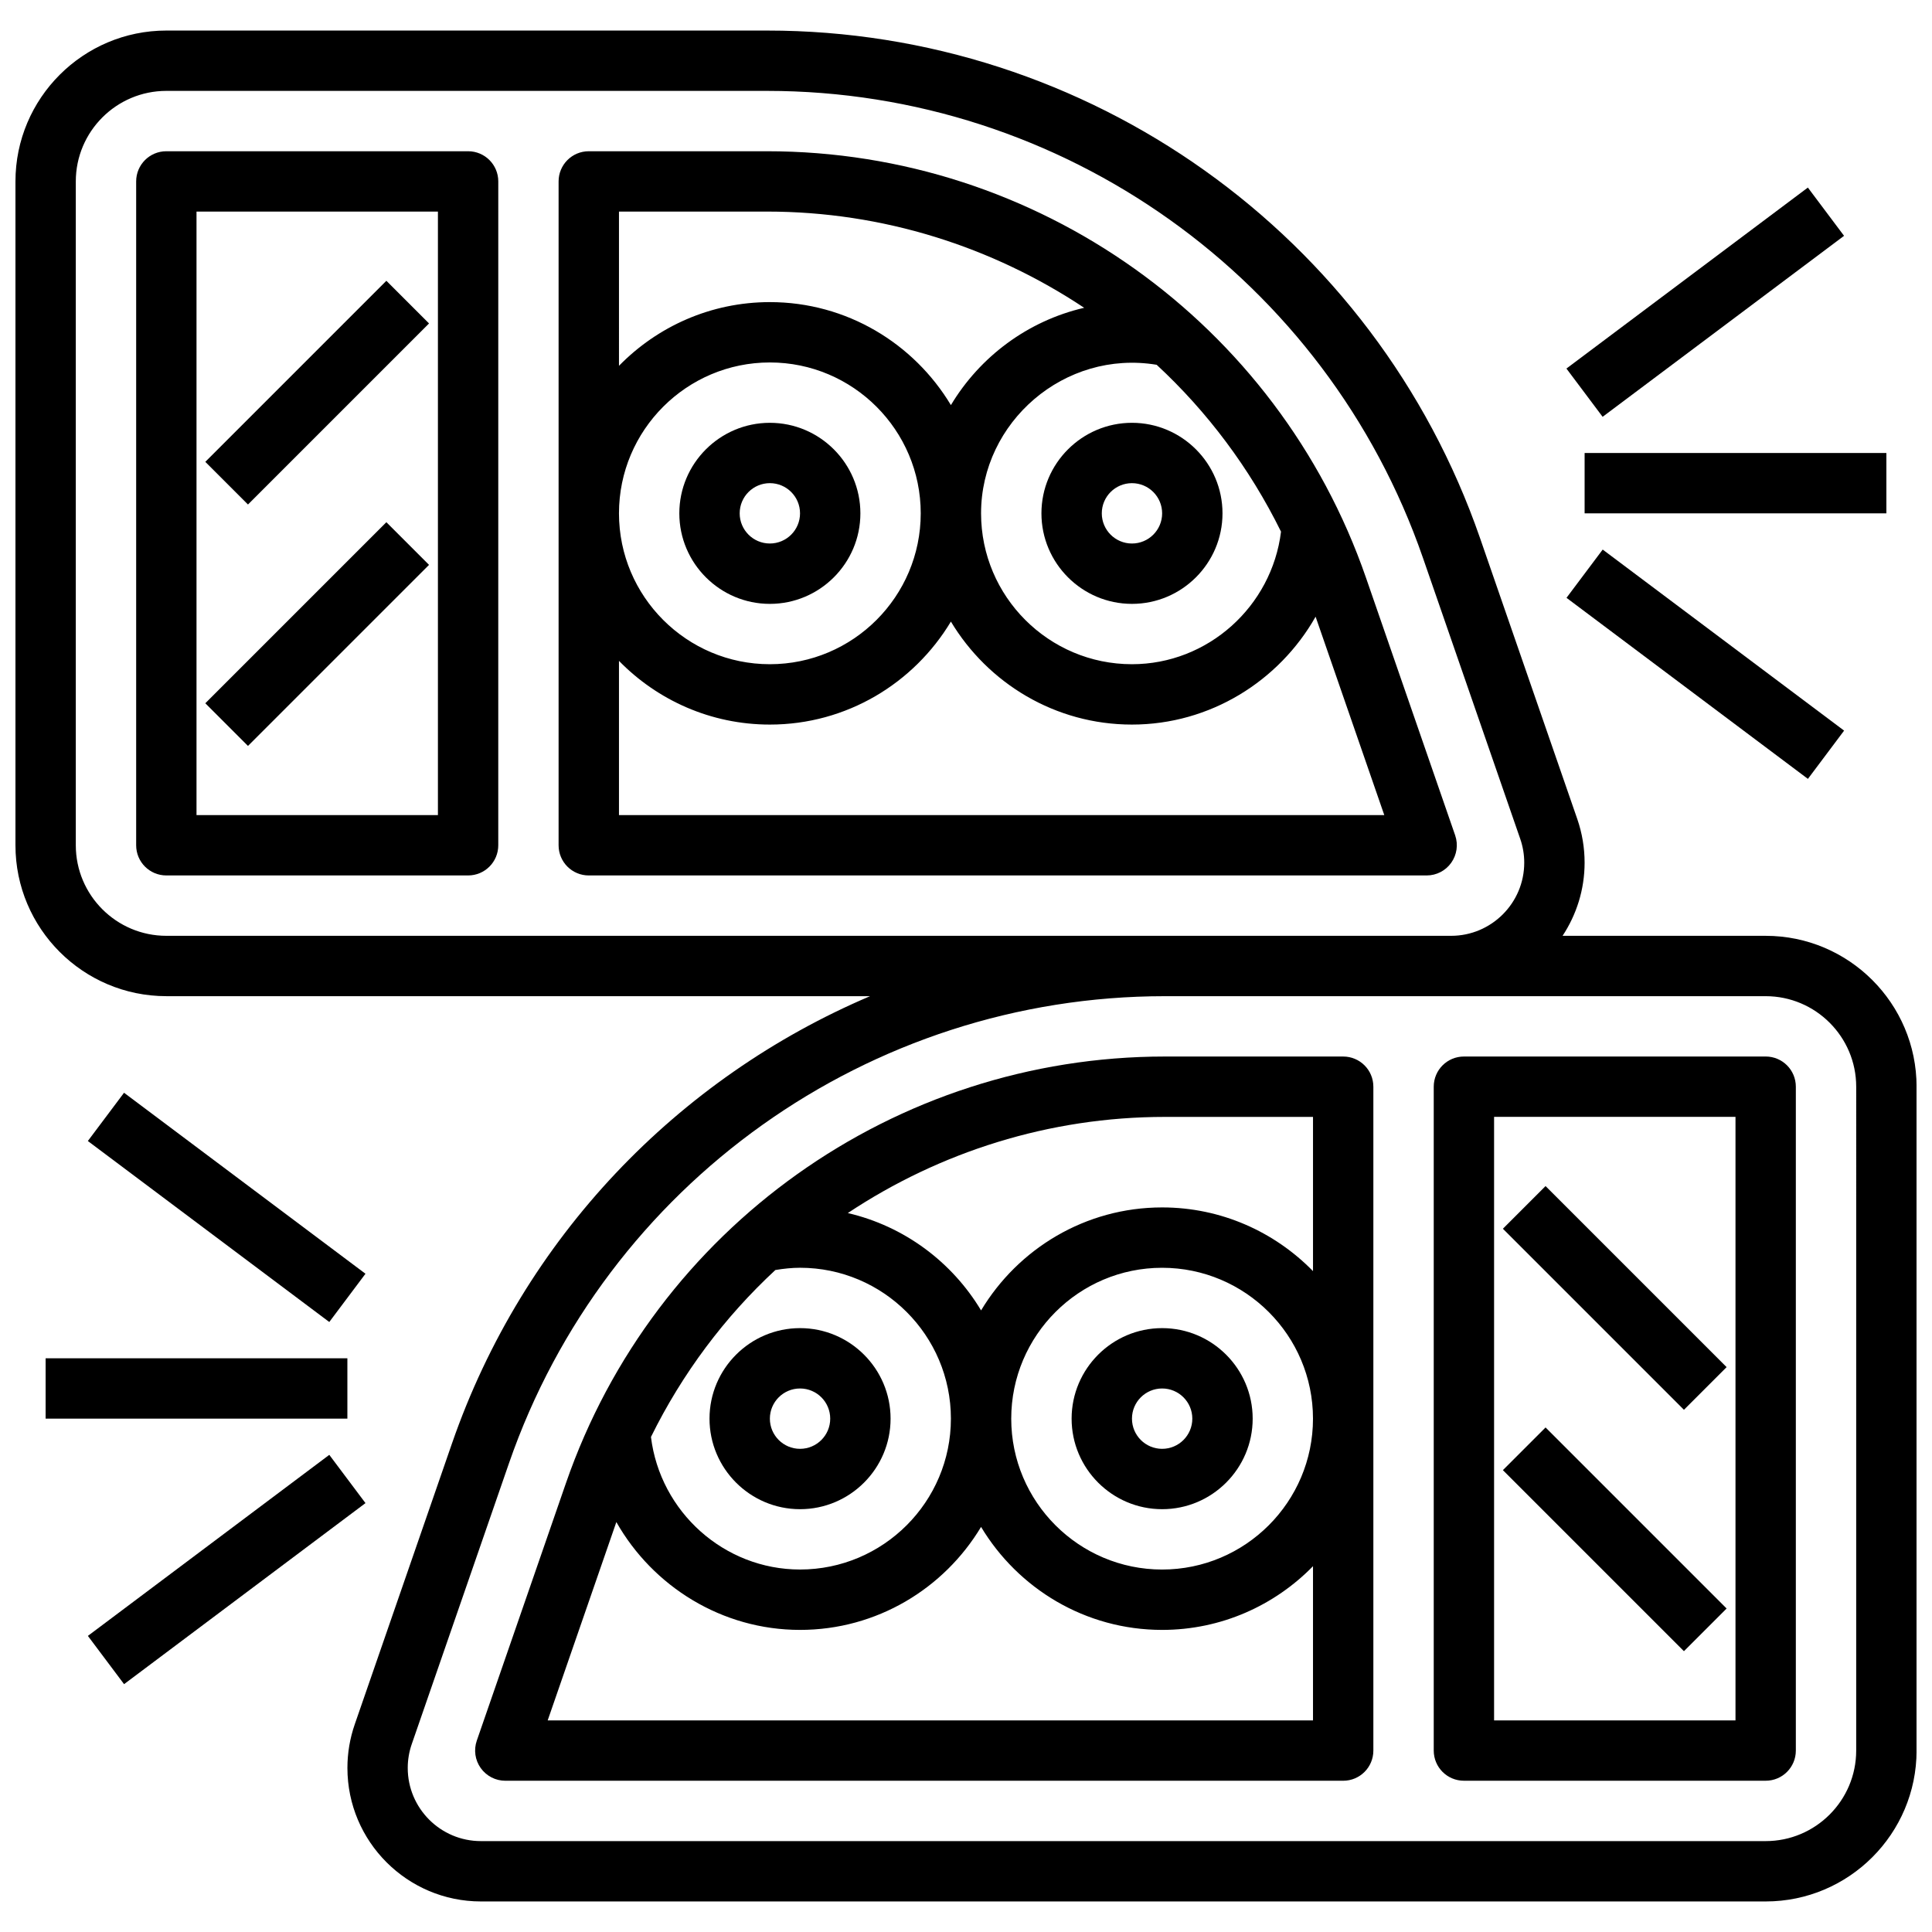 <?xml version="1.0" encoding="UTF-8"?>
<!-- Uploaded to: ICON Repo, www.svgrepo.com, Generator: ICON Repo Mixer Tools -->
<svg width="800px" height="800px" version="1.1" viewBox="144 144 512 512" xmlns="http://www.w3.org/2000/svg">
 <defs>
  <clipPath id="a">
   <path d="m148.09 152h503.81v496h-503.81z"/>
  </clipPath>
 </defs>
 <g clip-path="url(#a)">
  <path d="m611.92 392h-53.82c3.672-5.574 5.836-12.227 5.836-19.383 0-3.949-0.656-7.844-1.941-11.57l-25.766-74.43c-27.852-80.457-103.78-134.52-188.93-134.52h-159.22c-22.047 0-39.984 17.938-39.984 39.984v175.93c0 22.047 17.938 39.984 39.984 39.984h186.5c-50.941 21.672-91.926 64.008-110.8 118.53l-25.758 74.418c-1.297 3.734-1.953 7.629-1.953 11.582 0 19.512 15.867 35.379 35.379 35.379h340.48c22.047 0 39.984-17.938 39.984-39.984v-175.93c0-22.051-17.938-39.988-39.984-39.988zm-423.84 0c-13.227 0-23.992-10.766-23.992-23.992v-175.93c0-13.227 10.766-23.992 23.992-23.992h159.22c78.34 0 148.18 49.742 173.8 123.77l25.773 74.438c0.707 2.031 1.066 4.164 1.066 6.324 0 10.691-8.691 19.383-19.383 19.383zm447.83 215.92c0 13.227-10.766 23.992-23.992 23.992h-340.48c-10.691 0-19.383-8.691-19.383-19.383 0-2.168 0.359-4.293 1.07-6.34l25.766-74.43c25.625-74.02 95.469-123.76 173.81-123.76h159.22c13.227 0 23.992 10.766 23.992 23.992z"/>
 </g>
 <path d="m611.92 423.99h-79.969c-4.422 0-7.996 3.574-7.996 7.996v175.93c0 4.422 3.574 7.996 7.996 7.996h79.969c4.422 0 7.996-3.574 7.996-7.996v-175.93c0-4.426-3.574-8-7.996-8zm-7.996 175.93h-63.977v-159.94h63.977z"/>
 <path d="m451.98 543.95c13.227 0 23.992-10.766 23.992-23.992s-10.766-23.992-23.992-23.992c-13.227 0-23.992 10.766-23.992 23.992s10.762 23.992 23.992 23.992zm0-31.988c4.414 0 7.996 3.582 7.996 7.996s-3.582 7.996-7.996 7.996c-4.414 0-7.996-3.582-7.996-7.996-0.004-4.414 3.582-7.996 7.996-7.996z"/>
 <path d="m499.96 423.99h-47.262c-71.523 0-135.3 45.414-158.7 113l-23.648 68.309c-0.84 2.445-0.457 5.148 1.047 7.254 1.504 2.106 3.926 3.363 6.512 3.363h222.05c4.422 0 7.996-3.574 7.996-7.996v-175.93c0-4.426-3.574-8-7.996-8zm-150.48 56.578c2.191-0.359 4.375-0.598 6.535-0.598 22.047 0 39.984 17.938 39.984 39.984s-17.938 39.984-39.984 39.984c-20.145 0-37.074-15.305-39.504-35.129 8.309-16.867 19.535-31.789 32.969-44.242zm142.48 119.36h-202.82l18.199-52.57c9.672 17.066 27.984 28.582 48.672 28.582 20.375 0 38.188-10.98 47.98-27.293 9.797 16.312 27.605 27.293 47.984 27.293 15.656 0 29.812-6.477 39.984-16.883zm-79.973-79.969c0-22.047 17.938-39.984 39.984-39.984 22.047 0 39.984 17.938 39.984 39.984s-17.938 39.984-39.984 39.984c-22.047 0-39.984-17.938-39.984-39.984zm39.988-55.98c-20.375 0-38.188 10.98-47.98 27.293-7.691-12.828-20.344-22.312-35.316-25.797 24.359-16.184 53.371-25.484 84.016-25.484h39.266v40.871c-10.172-10.402-24.328-16.883-39.984-16.883z"/>
 <path d="m356.02 543.95c13.227 0 23.992-10.766 23.992-23.992s-10.766-23.992-23.992-23.992-23.992 10.766-23.992 23.992 10.766 23.992 23.992 23.992zm0-31.988c4.414 0 7.996 3.582 7.996 7.996s-3.582 7.996-7.996 7.996-7.996-3.582-7.996-7.996 3.582-7.996 7.996-7.996z"/>
 <path d="m156.09 503.96h79.969v15.992h-79.969z"/>
 <path d="m167.29 577.53 63.977-47.98 9.59 12.789-63.977 47.98z"/>
 <path d="m167.28 446.38 9.59-12.789 63.984 47.965-9.59 12.789z"/>
 <path d="m542.28 469.63 11.309-11.309 47.98 47.98-11.309 11.309z"/>
 <path d="m542.28 533.6 11.309-11.309 47.98 47.98-11.309 11.309z"/>
 <path d="m268.05 184.08h-79.969c-4.422 0-7.996 3.574-7.996 7.996v175.93c0 4.422 3.574 7.996 7.996 7.996h79.969c4.422 0 7.996-3.574 7.996-7.996l0.004-175.93c0-4.422-3.574-7.996-8-7.996zm-7.996 175.93h-63.977v-159.94h63.977z"/>
 <path d="m348.02 256.05c-13.227 0-23.992 10.766-23.992 23.992s10.766 23.992 23.992 23.992c13.227 0 23.992-10.766 23.992-23.992-0.004-13.23-10.766-23.992-23.992-23.992zm0 31.984c-4.414 0-7.996-3.582-7.996-7.996 0-4.414 3.582-7.996 7.996-7.996 4.414 0 7.996 3.582 7.996 7.996 0 4.414-3.582 7.996-7.996 7.996z"/>
 <path d="m529.64 365.39-23.648-68.309c-23.398-67.59-87.172-113-158.7-113h-47.262c-4.422 0-7.996 3.574-7.996 7.996v175.93c0 4.422 3.574 7.996 7.996 7.996h222.05c2.582 0 5.016-1.246 6.508-3.359 1.5-2.109 1.891-4.805 1.051-7.254zm-46.156-80.496c-2.441 19.824-19.371 35.129-39.508 35.129-22.047 0-39.984-17.938-39.984-39.984 0-24.199 22.113-43.414 46.535-39.367 13.426 12.441 24.648 27.363 32.957 44.223zm-175.45-84.824h39.266c30.645 0 59.648 9.301 84.016 25.496-14.973 3.477-27.625 12.969-35.316 25.789-9.797-16.316-27.605-27.293-47.98-27.293-15.656 0-29.812 6.477-39.984 16.883zm79.969 79.969c0 22.047-17.938 39.984-39.984 39.984s-39.984-17.938-39.984-39.984 17.938-39.984 39.984-39.984 39.984 17.938 39.984 39.984zm-79.969 79.969v-40.871c10.172 10.406 24.324 16.883 39.984 16.883 20.375 0 38.188-10.98 47.98-27.293 9.797 16.312 27.605 27.293 47.98 27.293 20.688 0 39-11.523 48.668-28.59l18.203 52.578z"/>
 <path d="m419.99 280.04c0 13.227 10.766 23.992 23.992 23.992s23.992-10.766 23.992-23.992c0-13.227-10.766-23.992-23.992-23.992-13.23 0.004-23.992 10.766-23.992 23.992zm31.988 0c0 4.414-3.582 7.996-7.996 7.996s-7.996-3.582-7.996-7.996c0-4.414 3.582-7.996 7.996-7.996 4.41 0 7.996 3.582 7.996 7.996z"/>
 <path d="m563.94 264.05h79.969v15.992h-79.969z"/>
 <path d="m559.14 302.43 9.59-12.789 63.977 47.98-9.59 12.789z"/>
 <path d="m559.12 241.67 63.984-47.965 9.59 12.789-63.984 47.965z"/>
 <path d="m198.41 266.39 47.98-47.98 11.309 11.309-47.98 47.98z"/>
 <path d="m198.41 330.37 47.98-47.98 11.309 11.309-47.98 47.98z"/>
</svg>